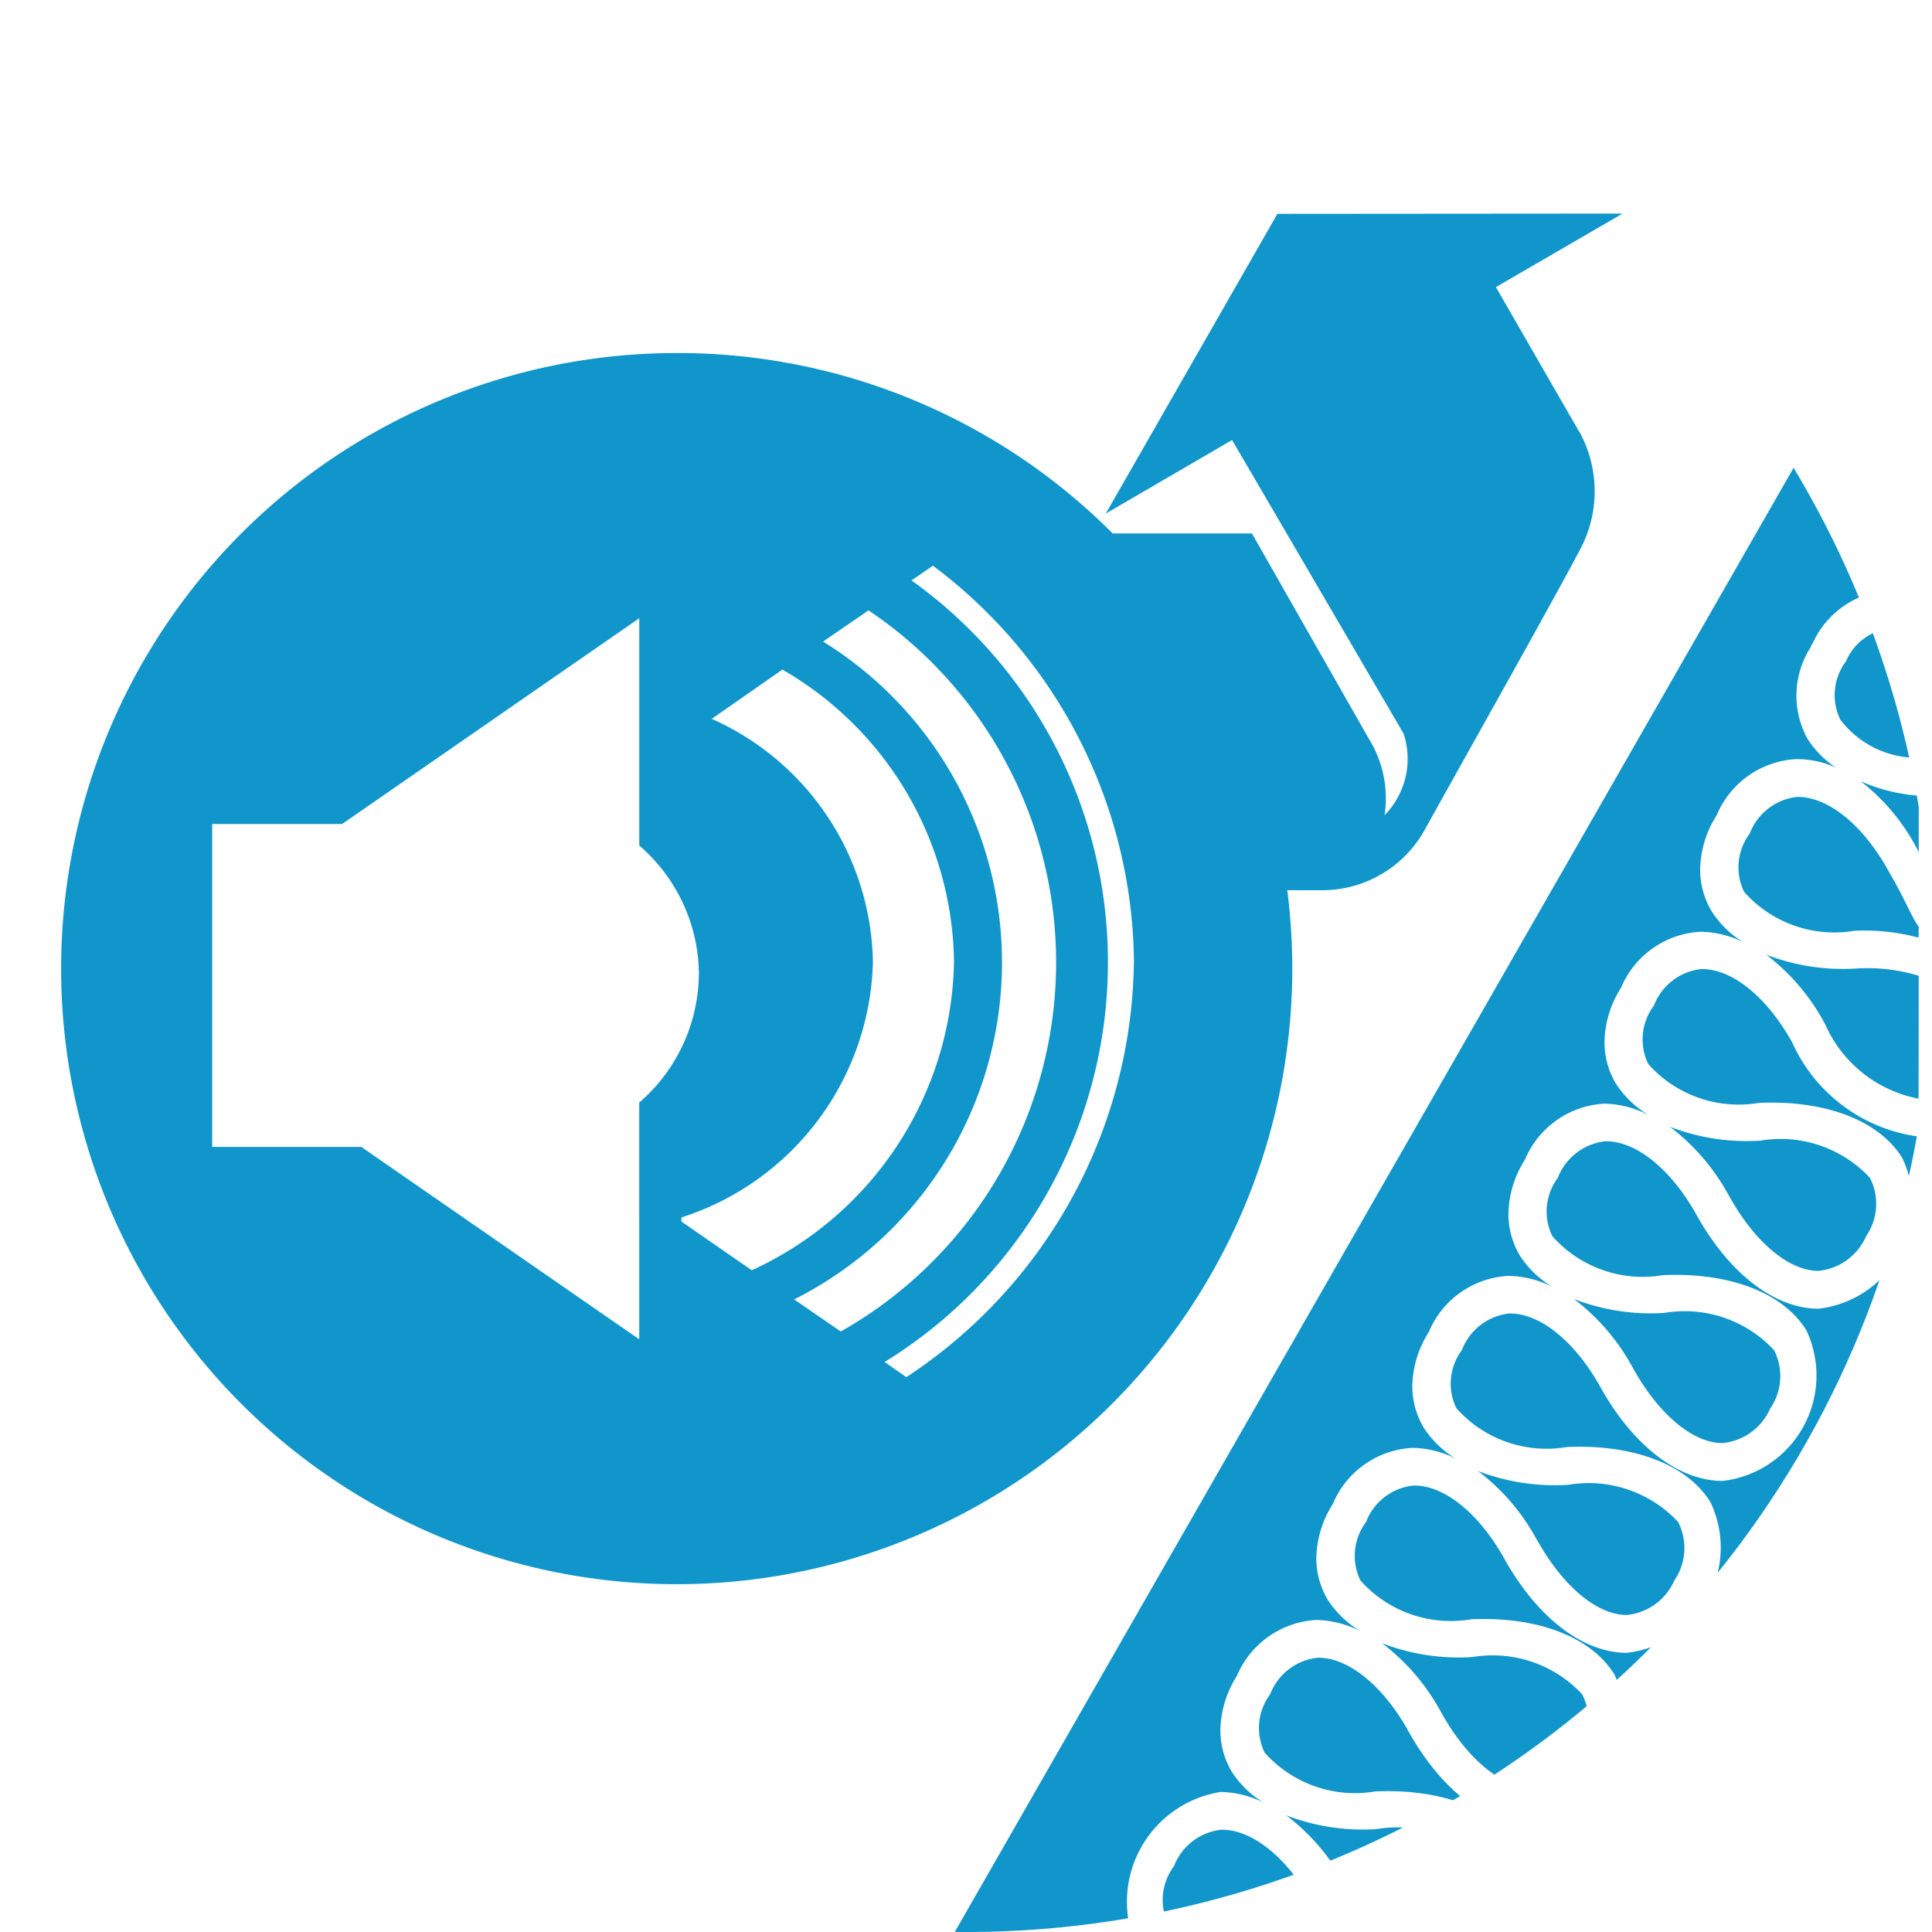 <svg xmlns="http://www.w3.org/2000/svg" xmlns:xlink="http://www.w3.org/1999/xlink" width="51" height="51" viewBox="0 0 51 51">
  <defs>
    <clipPath id="clip-path">
      <rect id="Rectángulo_512" data-name="Rectángulo 512" width="51" height="51" transform="translate(-472 2275)" fill="#fff"/>
    </clipPath>
    <clipPath id="clip-path-2">
      <path id="SVGID" d="M1579.093,61.1a25.5,25.5,0,1,1-25.5-25.5A25.5,25.5,0,0,1,1579.093,61.1Z" transform="translate(-1528.093 -35.599)" fill="#1196cc"/>
    </clipPath>
  </defs>
  <g id="Enmascarar_grupo_15" data-name="Enmascarar grupo 15" transform="translate(472 -2275)" clip-path="url(#clip-path)">
    <g id="Grupo_4136" data-name="Grupo 4136" transform="translate(-2000.093 2239.401)">
      <g id="Grupo_4084" data-name="Grupo 4084" transform="translate(1528.093 35.599)">
        <g id="Grupo_4083" data-name="Grupo 4083" clip-path="url(#clip-path-2)">
          <g id="Grupo_4082" data-name="Grupo 4082" transform="translate(25.174 6.581)">
            <path id="Trazado_1092" data-name="Trazado 1092" d="M1627.405,91.618c.675,1.211,1.578,1.962,2.355,1.964a1.534,1.534,0,0,0,1.259-.912,1.516,1.516,0,0,0,.1-1.543,3.225,3.225,0,0,0-2.9-.982,5.64,5.64,0,0,1-2.385-.364,5.588,5.588,0,0,1,1.565,1.837Zm2.531-4.538c.674,1.211,1.575,1.964,2.353,1.964a1.537,1.537,0,0,0,1.262-.916,1.508,1.508,0,0,0,.1-1.537,3.217,3.217,0,0,0-2.894-.984,5.6,5.6,0,0,1-2.388-.366,5.649,5.649,0,0,1,1.566,1.84Zm-5.066,9.084c.674,1.211,1.576,1.965,2.354,1.965a1.537,1.537,0,0,0,1.261-.915,1.513,1.513,0,0,0,.1-1.539,3.22,3.22,0,0,0-2.893-.983,5.636,5.636,0,0,1-2.391-.366,5.639,5.639,0,0,1,1.568,1.839Zm7.6-13.633c.673,1.212,1.574,1.967,2.351,1.967a1.537,1.537,0,0,0,1.261-.917,1.51,1.51,0,0,0,.1-1.539,3.224,3.224,0,0,0-2.894-.982,5.619,5.619,0,0,1-2.387-.366,5.641,5.641,0,0,1,1.567,1.838Zm5-1.606c-.061,0,.063.028,0,.028a4.274,4.274,0,0,1-3.337-2.479c-.673-1.213-1.595-1.956-2.405-1.943a1.516,1.516,0,0,0-1.251.967,1.484,1.484,0,0,0-.147,1.539,3.19,3.19,0,0,0,2.918,1.027c1.758-.08,3.174.464,3.787,1.453a2.8,2.8,0,0,1-2.21,3.979c-1.156,0-2.36-.928-3.222-2.479-.676-1.211-1.6-1.954-2.411-1.94a1.519,1.519,0,0,0-1.25.966,1.484,1.484,0,0,0-.144,1.539,3.183,3.183,0,0,0,2.916,1.029c1.76-.08,3.177.464,3.79,1.458a2.8,2.8,0,0,1-2.213,3.974c-1.156,0-2.361-.928-3.224-2.477-.676-1.215-1.6-1.958-2.41-1.943a1.512,1.512,0,0,0-1.247.967,1.477,1.477,0,0,0-.146,1.532,3.18,3.18,0,0,0,2.918,1.026c1.758-.079,3.175.464,3.789,1.454a2.793,2.793,0,0,1-2.208,3.978c-1.156,0-2.362-.927-3.227-2.476-.674-1.211-1.6-1.957-2.408-1.939a1.507,1.507,0,0,0-1.25.965,1.486,1.486,0,0,0-.147,1.539,3.188,3.188,0,0,0,2.919,1.027c1.757-.08,3.173.463,3.787,1.457a2.8,2.8,0,0,1-2.212,3.977c-1.156,0-2.362-.927-3.225-2.479-.674-1.213-1.6-1.956-2.4-1.941a1.519,1.519,0,0,0-1.253.967,1.486,1.486,0,0,0-.144,1.537,3.189,3.189,0,0,0,2.915,1.026c1.759-.08,3.176.464,3.79,1.455a2.368,2.368,0,0,1,.025,2.309h3.147l7.4-13.395Zm0-4.217a4.636,4.636,0,0,0-1.644-.192,5.62,5.62,0,0,1-2.38-.364A5.649,5.649,0,0,1,1635,77.989a3.387,3.387,0,0,0,2.466,1.963c.066,0-.06-.025,0-.036Zm0-1.293c-.182-.252-.316-.61-.606-1.134l-.2-.354c-.674-1.212-1.6-1.955-2.407-1.94a1.51,1.51,0,0,0-1.249.969,1.48,1.48,0,0,0-.148,1.537,3.182,3.182,0,0,0,2.916,1.027,5.518,5.518,0,0,1,1.69.182Zm0-3.46a4.644,4.644,0,0,1-1.531-.381,5.468,5.468,0,0,1,1.531,1.869V71.954Zm0-4.21h0a1.4,1.4,0,0,0-.724-.214,1.449,1.449,0,0,0-1.2.881h0a1.482,1.482,0,0,0-.148,1.532,2.544,2.544,0,0,0,2.075,1.01Zm0-10.213L1611.994,102h4.7a2.934,2.934,0,0,1,2.343-3.746,2.6,2.6,0,0,1,1.131.277,2.626,2.626,0,0,1-.833-.812,2.143,2.143,0,0,1-.3-1.1,2.766,2.766,0,0,1,.435-1.429,2.423,2.423,0,0,1,2.1-1.477,2.672,2.672,0,0,1,1.182.308,2.646,2.646,0,0,1-.884-.843,2.147,2.147,0,0,1-.3-1.1,2.749,2.749,0,0,1,.437-1.429,2.41,2.41,0,0,1,2.1-1.478,2.623,2.623,0,0,1,1.142.282,2.618,2.618,0,0,1-.845-.817,2.145,2.145,0,0,1-.3-1.1,2.745,2.745,0,0,1,.436-1.426,2.41,2.41,0,0,1,2.1-1.479,2.633,2.633,0,0,1,1.18.3,2.616,2.616,0,0,1-.879-.84,2.138,2.138,0,0,1-.3-1.1,2.747,2.747,0,0,1,.436-1.429,2.414,2.414,0,0,1,2.1-1.478,2.652,2.652,0,0,1,1.163.3,2.648,2.648,0,0,1-.863-.83,2.142,2.142,0,0,1-.3-1.1,2.752,2.752,0,0,1,.437-1.431,2.415,2.415,0,0,1,2.1-1.477,2.618,2.618,0,0,1,1.119.273A2.617,2.617,0,0,1,1632,75a2.144,2.144,0,0,1-.3-1.1,2.752,2.752,0,0,1,.437-1.431,2.414,2.414,0,0,1,2.1-1.48,2.512,2.512,0,0,1,1.042.221,2.563,2.563,0,0,1-.747-.76,2.366,2.366,0,0,1,.1-2.437l-.011-.006c.014-.027.035-.049.05-.076s.01-.026.018-.039l0,0a2.385,2.385,0,0,1,2.031-1.363,2.089,2.089,0,0,1,.742.133ZM1622,102a7.163,7.163,0,0,1-.533-.81c-.675-1.213-1.6-1.954-2.409-1.94a1.515,1.515,0,0,0-1.25.966,1.484,1.484,0,0,0-.146,1.539,1.358,1.358,0,0,0,.187.246Zm3.794,0c.056-.083.113-.164.158-.243a1.516,1.516,0,0,0,.1-1.541,3.227,3.227,0,0,0-2.9-.982,5.605,5.605,0,0,1-2.379-.364,5.63,5.63,0,0,1,1.561,1.835,5.3,5.3,0,0,0,.985,1.3Z" transform="translate(-1611.994 -57.531)" fill="#1196cc" fill-rule="evenodd"/>
          </g>
        </g>
      </g>
      <g id="Grupo_4086" data-name="Grupo 4086" transform="translate(1531.5 45.233)">
        <g id="Grupo_4085" data-name="Grupo 4085" transform="translate(-1.794 -3.996)">
          <path id="Trazado_1093" data-name="Trazado 1093" d="M1582.868,75.744a3.262,3.262,0,0,1-.009,3.13c-.783,1.481-3.043,5.492-4.093,7.382a3.089,3.089,0,0,1-2.7,1.576l-.917,0a16.25,16.25,0,1,1-16.108-14.181,16.211,16.211,0,0,1,11.5,4.763h3.675s2.84,4.986,3.08,5.409a2.983,2.983,0,0,1,.422,2.028,2.123,2.123,0,0,0,.5-2.155l-4.526-7.748-3.335,1.942,4.531-7.913L1584,69.97l-3.344,1.941,2.208,3.833ZM1571.1,89.719a13.3,13.3,0,0,1-6.007,10.966l-.573-.4a12.39,12.39,0,0,0,.71-20.631l.564-.389a13.2,13.2,0,0,1,5.307,10.459Zm-7.739,9.76-1.229-.846a9.955,9.955,0,0,0,.763-17.365l1.2-.823a11.193,11.193,0,0,1-.733,19.035Zm-2.344-1.613-1.861-1.288V96.47a7.273,7.273,0,0,0,5.055-6.751,7.161,7.161,0,0,0-4.255-6.411l1.866-1.3a9.037,9.037,0,0,1,4.529,7.708,9.134,9.134,0,0,1-5.334,8.146Zm-1.4-7.824a4.52,4.52,0,0,0-1.574-3.39v-6l-7.844,5.432h-3.43v8.525h3.939l7.334,5.077V93.437a4.534,4.534,0,0,0,1.574-3.4Z" transform="translate(-1542.781 -69.97)" fill="#1196cc" fill-rule="evenodd"/>
        </g>
      </g>
    </g>
  </g>
</svg>
